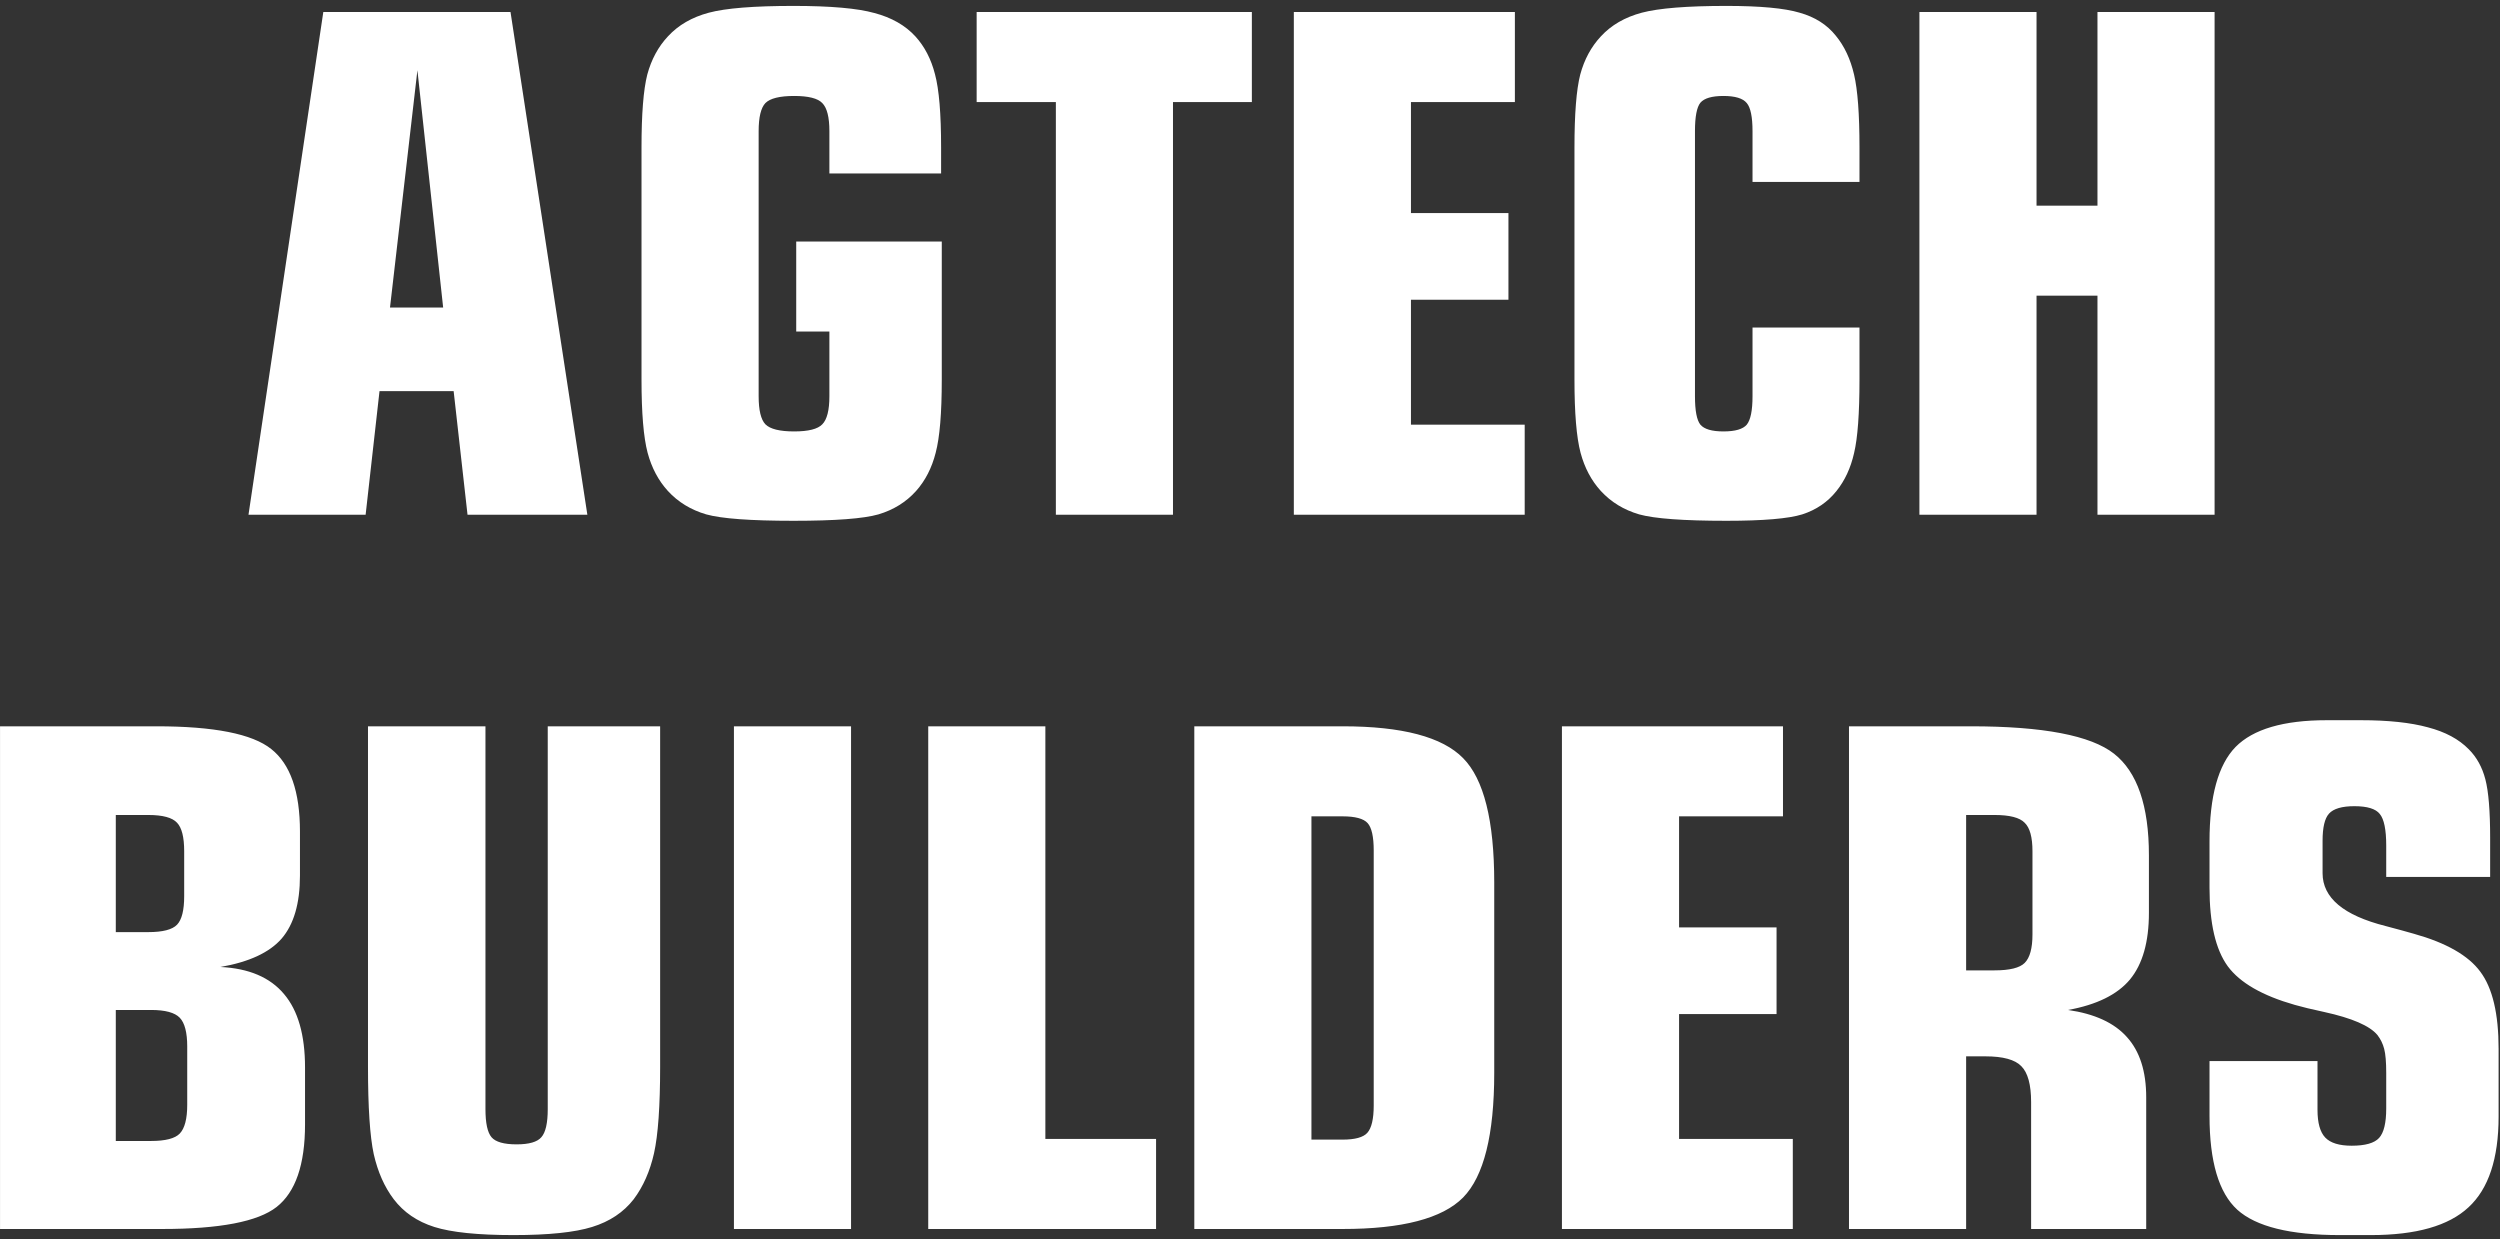 <?xml version="1.0" encoding="UTF-8"?>
<svg xmlns="http://www.w3.org/2000/svg" width="238" height="118" viewBox="0 0 238 118" fill="none">
  <rect x="0" y="0" width="238" height="118" fill="#333333" stroke="none"/>
  <path d="M37.128 29.277H42.188L39.738 6.687L37.128 29.277ZM23.657 49L30.779 1.144H48.601L55.916 49H44.508L43.187 37.237H36.129L34.808 49H23.657ZM89.657 22.993V36.142C89.657 39.321 89.464 41.642 89.077 43.102C88.712 44.542 88.089 45.756 87.208 46.744C86.263 47.797 85.07 48.538 83.631 48.968C82.213 49.376 79.517 49.58 75.542 49.58C71.46 49.58 68.689 49.376 67.228 48.968C65.767 48.538 64.553 47.797 63.586 46.744C62.684 45.756 62.039 44.542 61.652 43.102C61.266 41.642 61.072 39.321 61.072 36.142V14.034C61.072 10.854 61.255 8.545 61.62 7.105C62.007 5.666 62.662 4.452 63.586 3.464C64.574 2.39 65.874 1.638 67.485 1.208C69.097 0.778 71.782 0.563 75.542 0.563C79.065 0.563 81.633 0.789 83.244 1.24C84.877 1.67 86.177 2.411 87.144 3.464C88.024 4.431 88.647 5.634 89.013 7.073C89.399 8.513 89.593 10.833 89.593 14.034V16.516H78.958V12.487C78.958 11.155 78.732 10.264 78.281 9.812C77.852 9.361 76.96 9.136 75.606 9.136C74.231 9.136 73.318 9.361 72.867 9.812C72.438 10.264 72.223 11.155 72.223 12.487V37.721C72.223 39.053 72.438 39.944 72.867 40.395C73.318 40.847 74.231 41.072 75.606 41.072C76.96 41.072 77.852 40.847 78.281 40.395C78.732 39.944 78.958 39.053 78.958 37.721V31.565H75.8V22.993H89.657ZM100.518 49V9.716H92.977V1.144H119.177V9.716H111.668V49H100.518ZM123.173 49V1.144H144.217V9.716H134.323V20.286H143.604V28.536H134.323V40.428H145.151V49H123.173ZM166.84 17.321V12.487C166.84 11.134 166.657 10.242 166.292 9.812C165.927 9.361 165.186 9.136 164.068 9.136C162.973 9.136 162.242 9.351 161.877 9.78C161.533 10.21 161.361 11.112 161.361 12.487V37.721C161.361 39.096 161.533 39.998 161.877 40.428C162.242 40.857 162.973 41.072 164.068 41.072C165.186 41.072 165.927 40.857 166.292 40.428C166.657 39.977 166.84 39.074 166.84 37.721V31.179H177.023V36.142C177.023 39.364 176.852 41.695 176.508 43.135C176.186 44.553 175.627 45.756 174.832 46.744C173.994 47.797 172.909 48.538 171.577 48.968C170.267 49.376 167.86 49.58 164.358 49.58C160.276 49.58 157.505 49.376 156.044 48.968C154.583 48.538 153.369 47.797 152.402 46.744C151.5 45.756 150.855 44.542 150.469 43.102C150.082 41.642 149.889 39.321 149.889 36.142V14.034C149.889 10.854 150.071 8.545 150.437 7.105C150.823 5.666 151.479 4.452 152.402 3.464C153.391 2.39 154.69 1.638 156.302 1.208C157.935 0.778 160.62 0.563 164.358 0.563C167.56 0.563 169.88 0.778 171.319 1.208C172.78 1.616 173.93 2.347 174.768 3.399C175.584 4.388 176.164 5.623 176.508 7.105C176.852 8.566 177.023 10.876 177.023 14.034V17.321H166.84ZM182.728 49V1.144H193.878V19.577H199.679V1.144H210.829V49H199.679V28.149H193.878V49H182.728ZM11.024 88.737H14.118C15.493 88.737 16.406 88.501 16.857 88.028C17.309 87.556 17.534 86.653 17.534 85.321V81.035C17.534 79.703 17.309 78.801 16.857 78.328C16.406 77.834 15.493 77.587 14.118 77.587H11.024V88.737ZM11.024 96.149V108.621H14.376C15.751 108.621 16.664 108.385 17.115 107.912C17.588 107.418 17.824 106.505 17.824 105.173V99.63C17.824 98.298 17.588 97.385 17.115 96.891C16.643 96.397 15.729 96.149 14.376 96.149H11.024ZM29.039 107.042C29.039 110.866 28.137 113.487 26.332 114.905C24.549 116.302 20.918 117 15.44 117H0.003V69.144H14.892C20.37 69.144 24.012 69.863 25.816 71.303C27.643 72.742 28.556 75.363 28.556 79.166V83.356C28.556 85.998 27.976 87.996 26.815 89.35C25.655 90.682 23.711 91.584 20.982 92.057C23.689 92.186 25.709 93.045 27.041 94.635C28.373 96.203 29.039 98.534 29.039 101.628V107.042ZM35.033 69.144H46.216V105.592C46.216 106.924 46.409 107.815 46.796 108.267C47.183 108.718 47.977 108.943 49.181 108.943C50.362 108.943 51.147 108.718 51.533 108.267C51.941 107.815 52.145 106.924 52.145 105.592V69.144H62.845V101.563C62.845 105.302 62.651 108.041 62.265 109.781C61.878 111.5 61.233 112.961 60.331 114.164C59.364 115.41 58.043 116.291 56.367 116.807C54.713 117.322 52.221 117.58 48.891 117.58C45.496 117.58 42.982 117.322 41.35 116.807C39.717 116.291 38.428 115.41 37.482 114.164C36.602 113.004 35.968 111.575 35.581 109.878C35.216 108.181 35.033 105.409 35.033 101.563V69.144ZM81.02 117H69.87V69.144H81.02V117ZM88.368 117V69.144H99.519V108.428H110.057V117H88.368ZM113.698 117V69.144H127.813C133.485 69.144 137.31 70.153 139.286 72.173C141.263 74.171 142.251 78.113 142.251 84V102.144C142.251 108.03 141.263 111.983 139.286 114.003C137.31 116.001 133.485 117 127.813 117H113.698ZM130.778 105.237V80.971C130.778 79.66 130.585 78.79 130.198 78.36C129.812 77.931 129.017 77.716 127.813 77.716H124.849V108.492H127.813C128.995 108.492 129.779 108.277 130.166 107.848C130.574 107.396 130.778 106.526 130.778 105.237ZM148.696 117V69.144H169.74V77.716H159.847V88.286H169.128V96.536H159.847V108.428H170.675V117H148.696ZM189.882 77.587H187.175V92.379H189.882C191.321 92.379 192.277 92.143 192.75 91.67C193.244 91.176 193.491 90.273 193.491 88.963V81.035C193.491 79.703 193.244 78.801 192.75 78.328C192.277 77.834 191.321 77.587 189.882 77.587ZM193.362 104.915C193.362 103.261 193.051 102.122 192.428 101.499C191.826 100.876 190.688 100.564 189.012 100.564H187.175V117H176.024V69.144H187.626C194.501 69.144 199.045 70.014 201.258 71.754C203.471 73.494 204.577 76.717 204.577 81.422V86.9C204.577 89.672 203.976 91.788 202.772 93.249C201.569 94.689 199.604 95.655 196.875 96.149C199.41 96.515 201.279 97.374 202.482 98.728C203.707 100.081 204.319 101.993 204.319 104.464V117H193.362V104.915ZM220.626 101.016V105.656C220.626 106.902 220.873 107.783 221.367 108.299C221.861 108.814 222.699 109.072 223.881 109.072C225.17 109.072 226.04 108.825 226.491 108.331C226.942 107.837 227.168 106.902 227.168 105.527V102.144C227.168 101.112 227.104 100.35 226.975 99.856C226.846 99.361 226.631 98.921 226.33 98.534C225.6 97.653 223.913 96.923 221.271 96.343C220.067 96.085 219.133 95.859 218.467 95.666C215.373 94.785 213.246 93.561 212.086 91.992C210.926 90.402 210.346 87.91 210.346 84.516V80.101C210.346 75.804 211.173 72.807 212.827 71.109C214.503 69.412 217.393 68.564 221.496 68.564H224.783C227.361 68.564 229.478 68.789 231.132 69.24C232.786 69.67 234.086 70.368 235.031 71.335C235.783 72.087 236.31 73.043 236.61 74.203C236.911 75.363 237.062 77.222 237.062 79.778V83.484H227.168V80.487C227.168 78.983 226.964 77.984 226.556 77.49C226.169 76.996 225.363 76.749 224.139 76.749C222.957 76.749 222.151 76.985 221.722 77.458C221.313 77.909 221.109 78.769 221.109 80.036V83.13C221.109 85.472 223.107 87.147 227.104 88.157C228.242 88.458 229.145 88.705 229.811 88.898C232.883 89.758 234.988 90.961 236.127 92.508C237.287 94.055 237.867 96.504 237.867 99.856V106.301C237.867 110.297 236.911 113.176 234.999 114.938C233.108 116.699 230.015 117.58 225.718 117.58H222.753C218.026 117.58 214.771 116.774 212.988 115.163C211.227 113.552 210.346 110.576 210.346 106.236V101.016H220.626Z" fill="white"></path>
</svg>
